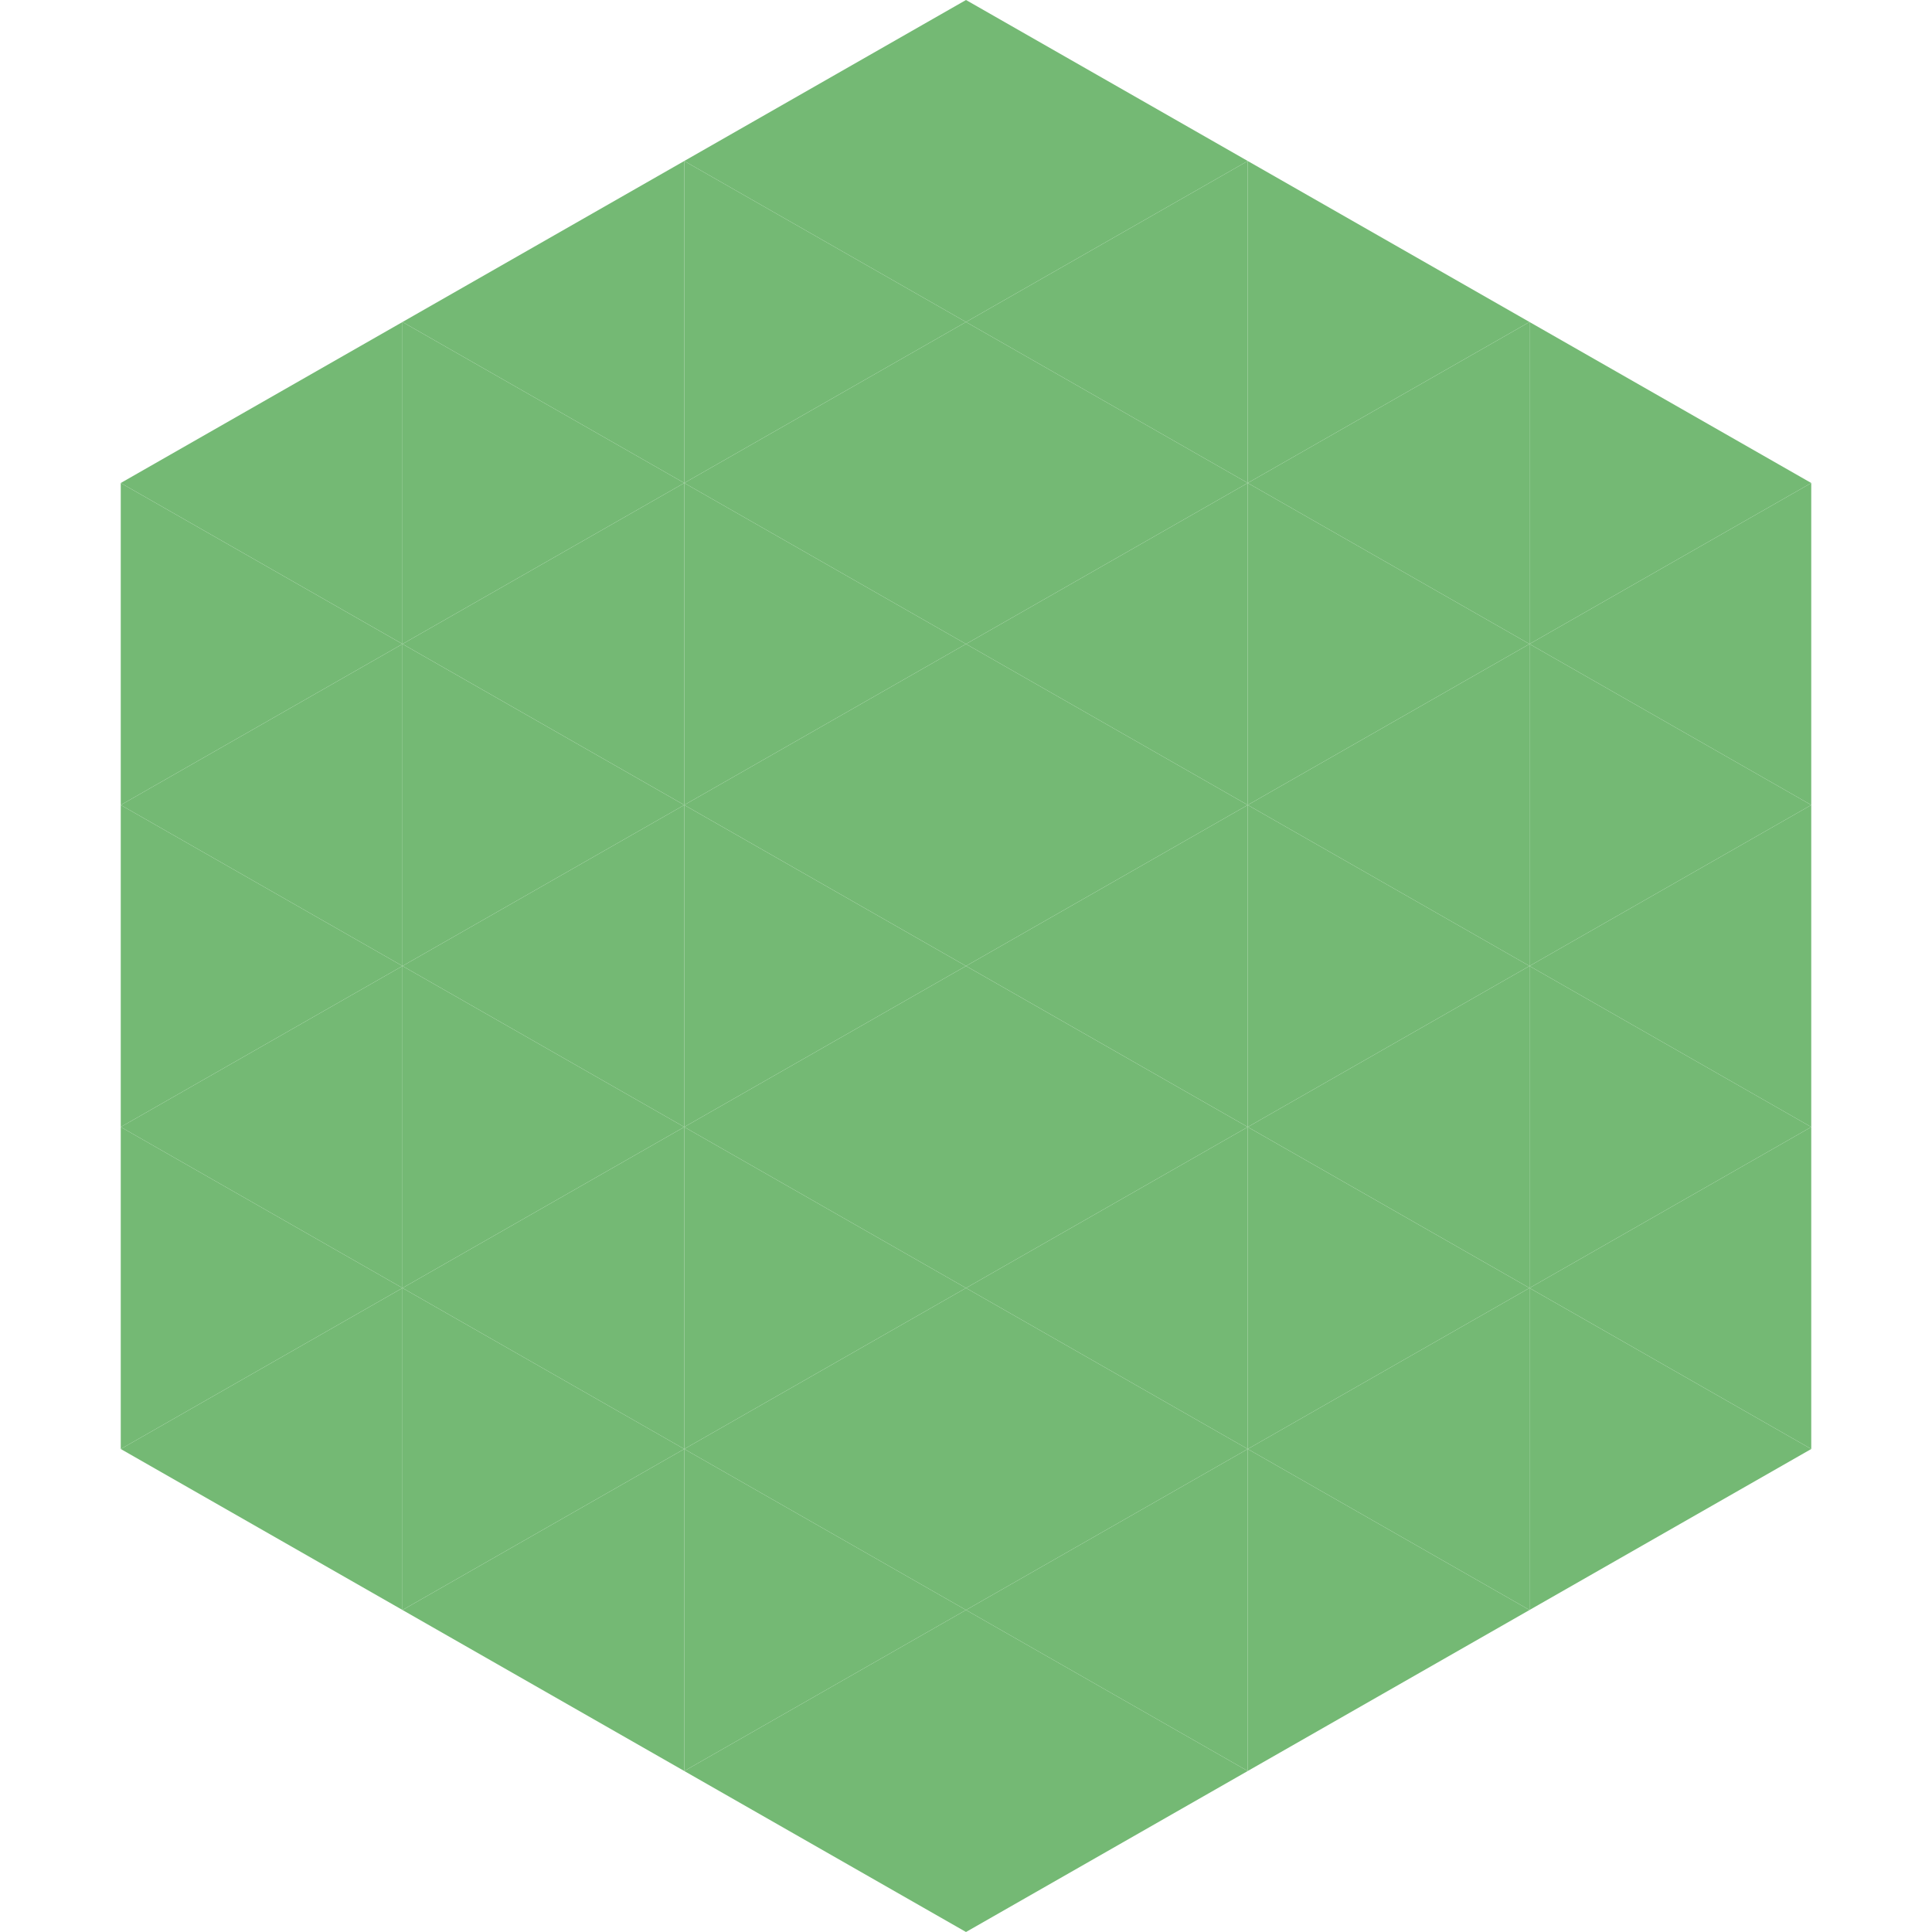<?xml version="1.0"?>
<!-- Generated by SVGo -->
<svg width="240" height="240"
     xmlns="http://www.w3.org/2000/svg"
     xmlns:xlink="http://www.w3.org/1999/xlink">
<polygon points="50,40 15,60 50,80" style="fill:rgb(116,185,116)" />
<polygon points="190,40 225,60 190,80" style="fill:rgb(116,185,116)" />
<polygon points="15,60 50,80 15,100" style="fill:rgb(116,185,116)" />
<polygon points="225,60 190,80 225,100" style="fill:rgb(116,185,116)" />
<polygon points="50,80 15,100 50,120" style="fill:rgb(116,185,116)" />
<polygon points="190,80 225,100 190,120" style="fill:rgb(116,185,116)" />
<polygon points="15,100 50,120 15,140" style="fill:rgb(116,185,116)" />
<polygon points="225,100 190,120 225,140" style="fill:rgb(116,185,116)" />
<polygon points="50,120 15,140 50,160" style="fill:rgb(116,185,116)" />
<polygon points="190,120 225,140 190,160" style="fill:rgb(116,185,116)" />
<polygon points="15,140 50,160 15,180" style="fill:rgb(116,185,116)" />
<polygon points="225,140 190,160 225,180" style="fill:rgb(116,185,116)" />
<polygon points="50,160 15,180 50,200" style="fill:rgb(116,185,116)" />
<polygon points="190,160 225,180 190,200" style="fill:rgb(116,185,116)" />
<polygon points="15,180 50,200 15,220" style="fill:rgb(255,255,255); fill-opacity:0" />
<polygon points="225,180 190,200 225,220" style="fill:rgb(255,255,255); fill-opacity:0" />
<polygon points="50,0 85,20 50,40" style="fill:rgb(255,255,255); fill-opacity:0" />
<polygon points="190,0 155,20 190,40" style="fill:rgb(255,255,255); fill-opacity:0" />
<polygon points="85,20 50,40 85,60" style="fill:rgb(116,185,116)" />
<polygon points="155,20 190,40 155,60" style="fill:rgb(116,185,116)" />
<polygon points="50,40 85,60 50,80" style="fill:rgb(116,185,116)" />
<polygon points="190,40 155,60 190,80" style="fill:rgb(116,185,116)" />
<polygon points="85,60 50,80 85,100" style="fill:rgb(116,185,116)" />
<polygon points="155,60 190,80 155,100" style="fill:rgb(116,185,116)" />
<polygon points="50,80 85,100 50,120" style="fill:rgb(116,185,116)" />
<polygon points="190,80 155,100 190,120" style="fill:rgb(116,185,116)" />
<polygon points="85,100 50,120 85,140" style="fill:rgb(116,185,116)" />
<polygon points="155,100 190,120 155,140" style="fill:rgb(116,185,116)" />
<polygon points="50,120 85,140 50,160" style="fill:rgb(116,185,116)" />
<polygon points="190,120 155,140 190,160" style="fill:rgb(116,185,116)" />
<polygon points="85,140 50,160 85,180" style="fill:rgb(116,185,116)" />
<polygon points="155,140 190,160 155,180" style="fill:rgb(116,185,116)" />
<polygon points="50,160 85,180 50,200" style="fill:rgb(116,185,116)" />
<polygon points="190,160 155,180 190,200" style="fill:rgb(116,185,116)" />
<polygon points="85,180 50,200 85,220" style="fill:rgb(116,185,116)" />
<polygon points="155,180 190,200 155,220" style="fill:rgb(116,185,116)" />
<polygon points="120,0 85,20 120,40" style="fill:rgb(116,185,116)" />
<polygon points="120,0 155,20 120,40" style="fill:rgb(116,185,116)" />
<polygon points="85,20 120,40 85,60" style="fill:rgb(116,185,116)" />
<polygon points="155,20 120,40 155,60" style="fill:rgb(116,185,116)" />
<polygon points="120,40 85,60 120,80" style="fill:rgb(116,185,116)" />
<polygon points="120,40 155,60 120,80" style="fill:rgb(116,185,116)" />
<polygon points="85,60 120,80 85,100" style="fill:rgb(116,185,116)" />
<polygon points="155,60 120,80 155,100" style="fill:rgb(116,185,116)" />
<polygon points="120,80 85,100 120,120" style="fill:rgb(116,185,116)" />
<polygon points="120,80 155,100 120,120" style="fill:rgb(116,185,116)" />
<polygon points="85,100 120,120 85,140" style="fill:rgb(116,185,116)" />
<polygon points="155,100 120,120 155,140" style="fill:rgb(116,185,116)" />
<polygon points="120,120 85,140 120,160" style="fill:rgb(116,185,116)" />
<polygon points="120,120 155,140 120,160" style="fill:rgb(116,185,116)" />
<polygon points="85,140 120,160 85,180" style="fill:rgb(116,185,116)" />
<polygon points="155,140 120,160 155,180" style="fill:rgb(116,185,116)" />
<polygon points="120,160 85,180 120,200" style="fill:rgb(116,185,116)" />
<polygon points="120,160 155,180 120,200" style="fill:rgb(116,185,116)" />
<polygon points="85,180 120,200 85,220" style="fill:rgb(116,185,116)" />
<polygon points="155,180 120,200 155,220" style="fill:rgb(116,185,116)" />
<polygon points="120,200 85,220 120,240" style="fill:rgb(116,185,116)" />
<polygon points="120,200 155,220 120,240" style="fill:rgb(116,185,116)" />
<polygon points="85,220 120,240 85,260" style="fill:rgb(255,255,255); fill-opacity:0" />
<polygon points="155,220 120,240 155,260" style="fill:rgb(255,255,255); fill-opacity:0" />
</svg>
